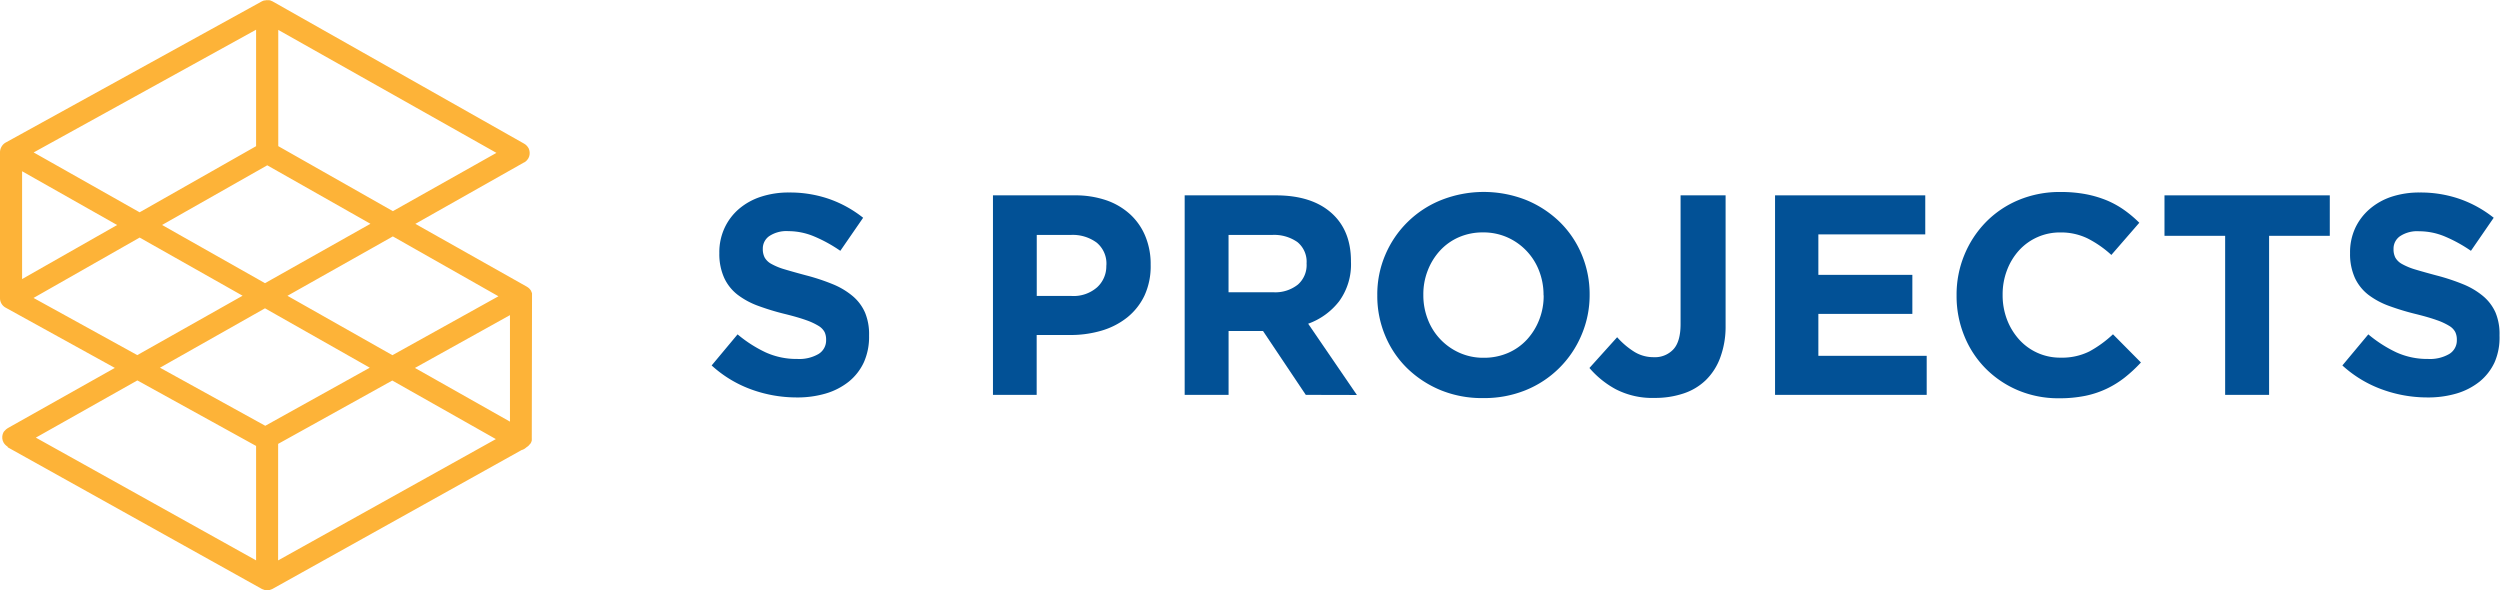 <svg xmlns="http://www.w3.org/2000/svg" viewBox="0 0 631.42 149.07"><defs><style>.cls-1{fill:#fdb338;}.cls-2{fill:#025196;}</style></defs><title>Zasób 3</title><g id="Warstwa_2" data-name="Warstwa 2"><g id="Warstwa_2-2" data-name="Warstwa 2"><path class="cls-1" d="M134.37,74.86a.31.31,0,0,0,0-.1V74.6l0-.18a2.07,2.07,0,0,0,0-.22l0-.13-.06-.16-.09-.22-.06-.13,0-.06a.47.47,0,0,0-.06-.09,1.88,1.88,0,0,0-.12-.18,1.13,1.13,0,0,0-.1-.13,1.49,1.49,0,0,0-.12-.14l-.13-.13a.69.69,0,0,0-.13-.11l-.14-.12-.18-.11-.08-.06L104.9,56.54,132.4,41h0l.05,0a2.55,2.55,0,0,0,.48-.37l.13-.13a3.19,3.19,0,0,0,.32-.43.71.71,0,0,0,.07-.09s0,0,0,0,.09-.19.13-.29l.09-.23a2,2,0,0,0,.05-.26,2.56,2.56,0,0,0,.05-.27,2.44,2.44,0,0,0,0-.27,2.35,2.35,0,0,0,0-.26,2.56,2.56,0,0,0-.05-.27,2,2,0,0,0-.05-.26l-.09-.23c0-.1-.08-.19-.13-.29s0,0,0,0-.07-.1-.1-.15l-.18-.25-.18-.19a2,2,0,0,0-.21-.2c-.07-.06-.16-.11-.24-.17l-.15-.1L68.84.35l0,0L68.49.2,68.28.11,68,.05a2,2,0,0,0-.24,0h-.53l-.3.06-.23,0-.25.1-.27.11,0,0L1.44,36h0A2.79,2.79,0,0,0,.36,37.1,2.86,2.86,0,0,0,0,38.45V75.32A2.72,2.72,0,0,0,1.42,77.7l0,0L29,92.92,2,108.11l-.14.1-.27.19a1.62,1.62,0,0,0-.19.18l-.19.2A2.4,2.4,0,0,0,1,109l-.1.14s0,0,0,0-.09.2-.13.3a1.43,1.43,0,0,0-.08.22,2.61,2.61,0,0,0-.06.27,2.38,2.38,0,0,0-.05.26,2.43,2.43,0,0,0,0,.27,2.25,2.25,0,0,0,0,.26,2.56,2.56,0,0,0,.05.27,2.61,2.61,0,0,0,.06.27c0,.07.06.14.09.22a2.24,2.24,0,0,0,.12.29l0,0s0,0,.06.08a2.66,2.66,0,0,0,.33.44l.13.13a2.66,2.66,0,0,0,.46.35L2,113H2l64.12,35.74a2.74,2.74,0,0,0,.4.15,1.09,1.09,0,0,0,.25.1,2.42,2.42,0,0,0,.7.1h0a2.42,2.42,0,0,0,.7-.1,1.84,1.84,0,0,0,.25-.09,2.78,2.78,0,0,0,.4-.16l62.92-35.07a2.74,2.74,0,0,0,1.17-.66h0l.1-.07.24-.17a1.56,1.56,0,0,0,.2-.16,1.8,1.8,0,0,0,.19-.2,1.73,1.73,0,0,0,.17-.21A1.64,1.64,0,0,0,134,112c.05-.08.09-.16.13-.24a1.86,1.86,0,0,0,.1-.25,2,2,0,0,0,.08-.26,2.17,2.17,0,0,0,0-.25,1.53,1.53,0,0,0,0-.3.41.41,0,0,0,0-.11ZM67,107.54,40.4,92.87l26.53-15,26.46,15Zm3.25,4.57,28.83-16,26.16,14.79-55,30.64Zm58.55-5.62-24-13.56,24-13.34Zm-2.91-31.66L99.11,89.71l-26.51-15,26.62-15ZM5.58,43.25l24,13.58-24,13.65ZM8.5,38.5l56.18-31V36.92L35.26,53.62Zm59,3.25L93.56,56.52l-26.63,15-26-14.7Zm2.78-4.84V7.55l55.1,31.06L99.23,53.33ZM8.47,75.25,35.27,60l26,14.69-26.6,15Zm56.21,37.38v28.9l-55.63-31L34.69,96.08Z"/><path class="cls-2" d="M218.19,91.49a13.65,13.65,0,0,1-3.8,4.89,17.11,17.11,0,0,1-5.8,3,25.4,25.4,0,0,1-7.47,1,33.43,33.43,0,0,1-11.31-2,30,30,0,0,1-10.07-6.08l6.55-7.85A32.55,32.55,0,0,0,193.38,89a18.84,18.84,0,0,0,8,1.66,9.66,9.66,0,0,0,5.36-1.26,4,4,0,0,0,1.91-3.49v-.15a4.39,4.39,0,0,0-.39-1.9,4.12,4.12,0,0,0-1.52-1.55,16.06,16.06,0,0,0-3.1-1.44q-2-.72-5.16-1.51a62.65,62.65,0,0,1-6.93-2.09,19.75,19.75,0,0,1-5.27-2.84,11.47,11.47,0,0,1-3.36-4.22A14.62,14.62,0,0,1,181.68,64v-.14A14.58,14.58,0,0,1,183,57.58a14.2,14.2,0,0,1,3.61-4.79,16.28,16.28,0,0,1,5.55-3.09,22.28,22.28,0,0,1,7.11-1.08,30.21,30.21,0,0,1,10.19,1.65A29.47,29.47,0,0,1,218,55l-5.76,8.35a36.2,36.2,0,0,0-6.62-3.64,16.89,16.89,0,0,0-6.48-1.33,7.84,7.84,0,0,0-4.86,1.26,3.82,3.82,0,0,0-1.62,3.13v.14a4.58,4.58,0,0,0,.47,2.13,4.24,4.24,0,0,0,1.7,1.62,16.14,16.14,0,0,0,3.35,1.37q2.13.64,5.38,1.51a52.9,52.9,0,0,1,6.82,2.26,18.85,18.85,0,0,1,5,3A11.38,11.38,0,0,1,218.5,79a14.16,14.16,0,0,1,1,5.68v.15A15.72,15.72,0,0,1,218.19,91.49Z"/><path class="cls-2" d="M289.08,74.61a15.8,15.8,0,0,1-4.35,5.54,19,19,0,0,1-6.48,3.35,27.64,27.64,0,0,1-8,1.11h-8.42V99.73H250.79V49.34h20.58a24.17,24.17,0,0,1,8.1,1.26,17.28,17.28,0,0,1,6,3.56,15.53,15.53,0,0,1,3.81,5.51,18.28,18.28,0,0,1,1.34,7.09v.14A17.64,17.64,0,0,1,289.08,74.61ZM279.44,67A6.86,6.86,0,0,0,277,61.29a10.16,10.16,0,0,0-6.58-1.95h-8.57V74.75h8.78a9,9,0,0,0,6.48-2.2,7.18,7.18,0,0,0,2.31-5.43Z"/><path class="cls-2" d="M329.8,99.73,319,83.6H310.3V99.73H299.21V49.34h23q9,0,14,4.39t5,12.24v.14a15.81,15.81,0,0,1-3,10,17.26,17.26,0,0,1-7.81,5.65l12.31,18ZM330,66.54a6.41,6.41,0,0,0-2.3-5.39,10.2,10.2,0,0,0-6.41-1.81h-11V73.81h11.23a9.16,9.16,0,0,0,6.29-1.94,6.55,6.55,0,0,0,2.2-5.18Z"/><path class="cls-2" d="M399.42,84.65a25.76,25.76,0,0,1-14.07,13.89,27.72,27.72,0,0,1-10.76,2,27.43,27.43,0,0,1-10.73-2A26.76,26.76,0,0,1,355.4,93a24.85,24.85,0,0,1-5.54-8.21,25.82,25.82,0,0,1-2-10.11v-.15a25.32,25.32,0,0,1,2-10.11A25.67,25.67,0,0,1,364,50.53a29.18,29.18,0,0,1,21.49,0,26.59,26.59,0,0,1,8.46,5.54,24.85,24.85,0,0,1,5.54,8.21,25.82,25.82,0,0,1,2,10.11v.14A25.58,25.58,0,0,1,399.42,84.65Zm-9.57-10.12a16.67,16.67,0,0,0-1.12-6.12,15.16,15.16,0,0,0-8-8.45,14.83,14.83,0,0,0-6.12-1.26,15,15,0,0,0-6.16,1.22,14.1,14.1,0,0,0-4.75,3.38,15.85,15.85,0,0,0-3.09,5,16.34,16.34,0,0,0-1.12,6.08v.14a16.67,16.67,0,0,0,1.12,6.12,15.13,15.13,0,0,0,8,8.46,14.64,14.64,0,0,0,6.15,1.26,15.23,15.23,0,0,0,6.12-1.22,14.09,14.09,0,0,0,4.79-3.39,15.8,15.8,0,0,0,3.09-5,16.34,16.34,0,0,0,1.12-6.08Z"/><path class="cls-2" d="M434.48,90.3A15.31,15.31,0,0,1,430.84,96a14.71,14.71,0,0,1-5.65,3.38,22.44,22.44,0,0,1-7.27,1.12,20.08,20.08,0,0,1-9.9-2.23,23.41,23.41,0,0,1-6.58-5.33l7-7.77a19.75,19.75,0,0,0,4.36,3.7,9.16,9.16,0,0,0,4.86,1.34,6.33,6.33,0,0,0,5-2c1.2-1.31,1.8-3.44,1.8-6.37V49.34h11.37v33A22.42,22.42,0,0,1,434.48,90.3Z"/><path class="cls-2" d="M448.32,99.73V49.34h37.94V59.2h-27V69.42H483v9.86H459.26V89.87h27.36v9.86Z"/><path class="cls-2" d="M536.65,95.34a24.25,24.25,0,0,1-4.58,2.84,23.72,23.72,0,0,1-5.43,1.8,32.65,32.65,0,0,1-6.62.61,26.17,26.17,0,0,1-10.3-2,25.4,25.4,0,0,1-8.2-5.51,24.87,24.87,0,0,1-5.4-8.24,26.48,26.48,0,0,1-1.95-10.15v-.15a26.17,26.17,0,0,1,1.95-10.11,25.89,25.89,0,0,1,5.4-8.28,25,25,0,0,1,8.27-5.61,26.94,26.94,0,0,1,10.66-2.05,33.61,33.61,0,0,1,6.44.57,27.4,27.4,0,0,1,5.29,1.58,23.06,23.06,0,0,1,4.39,2.45,30.07,30.07,0,0,1,3.75,3.17l-7.06,8.13a26.93,26.93,0,0,0-6-4.17,15.27,15.27,0,0,0-6.87-1.51,13.92,13.92,0,0,0-10.51,4.6,15.7,15.7,0,0,0-3,5,17,17,0,0,0-1.08,6.08v.14a17.29,17.29,0,0,0,1.08,6.12,16.07,16.07,0,0,0,3,5,13.87,13.87,0,0,0,10.55,4.68,15.48,15.48,0,0,0,7.3-1.58,28.77,28.77,0,0,0,5.94-4.32l7.06,7.12A36,36,0,0,1,536.65,95.34Z"/><path class="cls-2" d="M573.1,59.56V99.73H562V59.56H546.68V49.34h41.75V59.56Z"/><path class="cls-2" d="M630.06,91.49a13.73,13.73,0,0,1-3.79,4.89,17.2,17.2,0,0,1-5.8,3,25.42,25.42,0,0,1-7.48,1,33.33,33.33,0,0,1-11.3-2,29.93,29.93,0,0,1-10.08-6.08l6.55-7.85A32.79,32.79,0,0,0,605.25,89a18.88,18.88,0,0,0,8,1.66,9.68,9.68,0,0,0,5.36-1.26,4,4,0,0,0,1.91-3.49v-.15a4.39,4.39,0,0,0-.4-1.9,4,4,0,0,0-1.52-1.55,15.77,15.77,0,0,0-3.1-1.44q-2-.72-5.16-1.51a64,64,0,0,1-6.93-2.09,19.75,19.75,0,0,1-5.27-2.84,11.58,11.58,0,0,1-3.36-4.22A14.62,14.62,0,0,1,593.55,64v-.14a14.58,14.58,0,0,1,1.29-6.23,14.33,14.33,0,0,1,3.61-4.79A16.28,16.28,0,0,1,604,49.7a22.39,22.39,0,0,1,7.12-1.08,30.19,30.19,0,0,1,10.18,1.65A29.47,29.47,0,0,1,629.83,55l-5.75,8.35a36.6,36.6,0,0,0-6.63-3.64A16.89,16.89,0,0,0,611,58.41a7.83,7.83,0,0,0-4.85,1.26,3.82,3.82,0,0,0-1.62,3.13v.14a4.58,4.58,0,0,0,.46,2.13,4.31,4.31,0,0,0,1.7,1.62A16.49,16.49,0,0,0,610,68.06q2.13.64,5.38,1.51a52.9,52.9,0,0,1,6.82,2.26,19,19,0,0,1,5,3,11.46,11.46,0,0,1,3.1,4.14,14,14,0,0,1,1,5.68v.15A15.57,15.57,0,0,1,630.06,91.49Z"/></g></g></svg>
